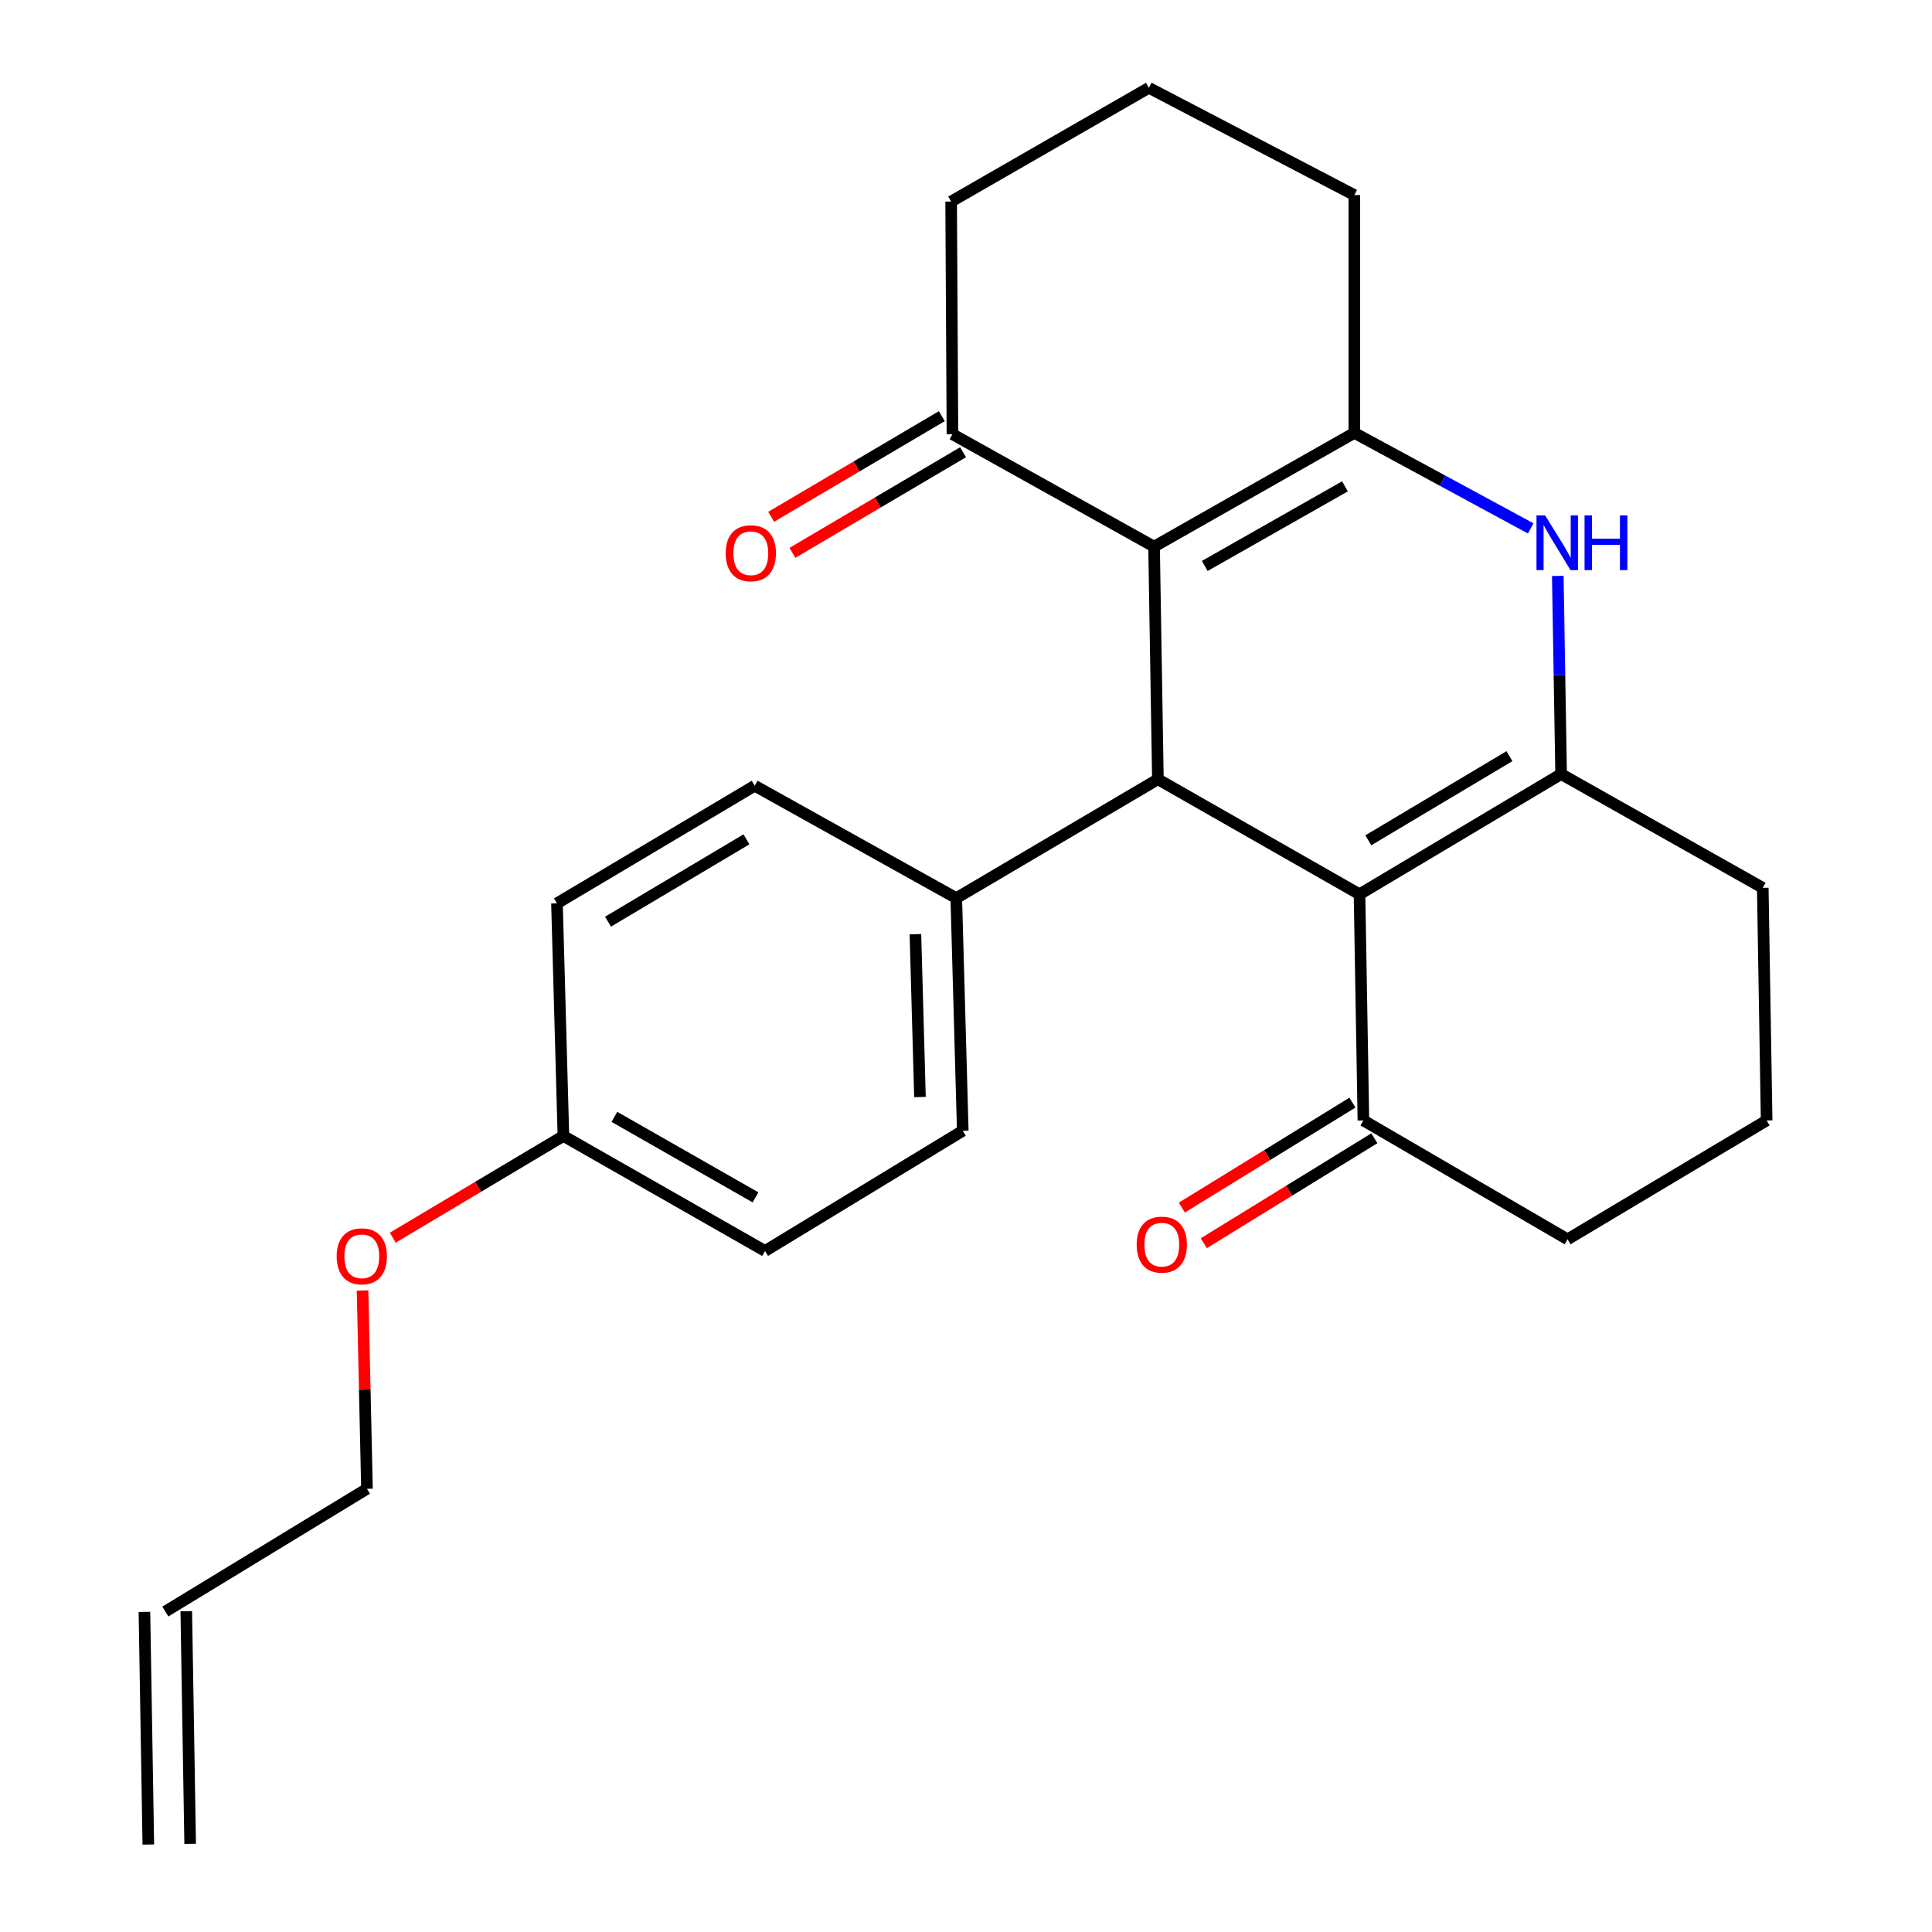 <?xml version='1.0' encoding='iso-8859-1'?>
<svg version='1.1' baseProfile='full'
              xmlns='http://www.w3.org/2000/svg'
                      xmlns:rdkit='http://www.rdkit.org/xml'
                      xmlns:xlink='http://www.w3.org/1999/xlink'
                  xml:space='preserve'
width='1000px' height='1000px' viewBox='0 0 1000 1000'>
<!-- END OF HEADER -->
<rect style='opacity:1.0;fill:#FFFFFF;stroke:none' width='1000' height='1000' x='0' y='0'> </rect>
<path class='bond-2' d='M 703.686,462.875 L 808.032,400.66' style='fill:none;fill-rule:evenodd;stroke:#000000;stroke-width:6px;stroke-linecap:butt;stroke-linejoin:miter;stroke-opacity:1' />
<path class='bond-2' d='M 708.245,434.938 L 781.287,391.387' style='fill:none;fill-rule:evenodd;stroke:#000000;stroke-width:6px;stroke-linecap:butt;stroke-linejoin:miter;stroke-opacity:1' />
<path class='bond-3' d='M 703.686,462.875 L 599.328,403.344' style='fill:none;fill-rule:evenodd;stroke:#000000;stroke-width:6px;stroke-linecap:butt;stroke-linejoin:miter;stroke-opacity:1' />
<path class='bond-5' d='M 703.686,462.875 L 705.696,579.941' style='fill:none;fill-rule:evenodd;stroke:#000000;stroke-width:6px;stroke-linecap:butt;stroke-linejoin:miter;stroke-opacity:1' />
<path class='bond-0' d='M 597.342,282.932 L 599.328,403.344' style='fill:none;fill-rule:evenodd;stroke:#000000;stroke-width:6px;stroke-linecap:butt;stroke-linejoin:miter;stroke-opacity:1' />
<path class='bond-1' d='M 597.342,282.932 L 701.003,224.062' style='fill:none;fill-rule:evenodd;stroke:#000000;stroke-width:6px;stroke-linecap:butt;stroke-linejoin:miter;stroke-opacity:1' />
<path class='bond-1' d='M 623.588,292.937 L 696.151,251.728' style='fill:none;fill-rule:evenodd;stroke:#000000;stroke-width:6px;stroke-linecap:butt;stroke-linejoin:miter;stroke-opacity:1' />
<path class='bond-6' d='M 597.342,282.932 L 492.984,224.736' style='fill:none;fill-rule:evenodd;stroke:#000000;stroke-width:6px;stroke-linecap:butt;stroke-linejoin:miter;stroke-opacity:1' />
<path class='bond-15' d='M 701.003,224.062 L 701.003,100.967' style='fill:none;fill-rule:evenodd;stroke:#000000;stroke-width:6px;stroke-linecap:butt;stroke-linejoin:miter;stroke-opacity:1' />
<path class='bond-25' d='M 701.003,224.062 L 746.65,248.782' style='fill:none;fill-rule:evenodd;stroke:#000000;stroke-width:6px;stroke-linecap:butt;stroke-linejoin:miter;stroke-opacity:1' />
<path class='bond-25' d='M 746.65,248.782 L 792.297,273.501' style='fill:none;fill-rule:evenodd;stroke:#0000FF;stroke-width:6px;stroke-linecap:butt;stroke-linejoin:miter;stroke-opacity:1' />
<path class='bond-4' d='M 808.032,400.66 L 807.172,349.374' style='fill:none;fill-rule:evenodd;stroke:#000000;stroke-width:6px;stroke-linecap:butt;stroke-linejoin:miter;stroke-opacity:1' />
<path class='bond-4' d='M 807.172,349.374 L 806.311,298.088' style='fill:none;fill-rule:evenodd;stroke:#0000FF;stroke-width:6px;stroke-linecap:butt;stroke-linejoin:miter;stroke-opacity:1' />
<path class='bond-14' d='M 808.032,400.66 L 912.403,459.542' style='fill:none;fill-rule:evenodd;stroke:#000000;stroke-width:6px;stroke-linecap:butt;stroke-linejoin:miter;stroke-opacity:1' />
<path class='bond-7' d='M 599.328,403.344 L 494.97,464.873' style='fill:none;fill-rule:evenodd;stroke:#000000;stroke-width:6px;stroke-linecap:butt;stroke-linejoin:miter;stroke-opacity:1' />
<path class='bond-9' d='M 700.021,570.717 L 655.873,597.876' style='fill:none;fill-rule:evenodd;stroke:#000000;stroke-width:6px;stroke-linecap:butt;stroke-linejoin:miter;stroke-opacity:1' />
<path class='bond-9' d='M 655.873,597.876 L 611.726,625.036' style='fill:none;fill-rule:evenodd;stroke:#FF0000;stroke-width:6px;stroke-linecap:butt;stroke-linejoin:miter;stroke-opacity:1' />
<path class='bond-9' d='M 711.371,589.166 L 667.223,616.326' style='fill:none;fill-rule:evenodd;stroke:#000000;stroke-width:6px;stroke-linecap:butt;stroke-linejoin:miter;stroke-opacity:1' />
<path class='bond-9' d='M 667.223,616.326 L 623.076,643.485' style='fill:none;fill-rule:evenodd;stroke:#FF0000;stroke-width:6px;stroke-linecap:butt;stroke-linejoin:miter;stroke-opacity:1' />
<path class='bond-21' d='M 705.696,579.941 L 811.366,641.471' style='fill:none;fill-rule:evenodd;stroke:#000000;stroke-width:6px;stroke-linecap:butt;stroke-linejoin:miter;stroke-opacity:1' />
<path class='bond-8' d='M 487.483,215.407 L 443.318,241.451' style='fill:none;fill-rule:evenodd;stroke:#000000;stroke-width:6px;stroke-linecap:butt;stroke-linejoin:miter;stroke-opacity:1' />
<path class='bond-8' d='M 443.318,241.451 L 399.153,267.496' style='fill:none;fill-rule:evenodd;stroke:#FF0000;stroke-width:6px;stroke-linecap:butt;stroke-linejoin:miter;stroke-opacity:1' />
<path class='bond-8' d='M 498.486,234.065 L 454.321,260.11' style='fill:none;fill-rule:evenodd;stroke:#000000;stroke-width:6px;stroke-linecap:butt;stroke-linejoin:miter;stroke-opacity:1' />
<path class='bond-8' d='M 454.321,260.11 L 410.156,286.154' style='fill:none;fill-rule:evenodd;stroke:#FF0000;stroke-width:6px;stroke-linecap:butt;stroke-linejoin:miter;stroke-opacity:1' />
<path class='bond-20' d='M 492.984,224.736 L 492.31,104.325' style='fill:none;fill-rule:evenodd;stroke:#000000;stroke-width:6px;stroke-linecap:butt;stroke-linejoin:miter;stroke-opacity:1' />
<path class='bond-10' d='M 494.97,464.873 L 498.327,585.284' style='fill:none;fill-rule:evenodd;stroke:#000000;stroke-width:6px;stroke-linecap:butt;stroke-linejoin:miter;stroke-opacity:1' />
<path class='bond-10' d='M 473.821,483.538 L 476.171,567.826' style='fill:none;fill-rule:evenodd;stroke:#000000;stroke-width:6px;stroke-linecap:butt;stroke-linejoin:miter;stroke-opacity:1' />
<path class='bond-11' d='M 494.97,464.873 L 390.636,406.689' style='fill:none;fill-rule:evenodd;stroke:#000000;stroke-width:6px;stroke-linecap:butt;stroke-linejoin:miter;stroke-opacity:1' />
<path class='bond-18' d='M 498.327,585.284 L 395.979,647.5' style='fill:none;fill-rule:evenodd;stroke:#000000;stroke-width:6px;stroke-linecap:butt;stroke-linejoin:miter;stroke-opacity:1' />
<path class='bond-17' d='M 390.636,406.689 L 288.287,467.569' style='fill:none;fill-rule:evenodd;stroke:#000000;stroke-width:6px;stroke-linecap:butt;stroke-linejoin:miter;stroke-opacity:1' />
<path class='bond-17' d='M 386.357,434.437 L 314.713,477.053' style='fill:none;fill-rule:evenodd;stroke:#000000;stroke-width:6px;stroke-linecap:butt;stroke-linejoin:miter;stroke-opacity:1' />
<path class='bond-12' d='M 85.588,834.134 L 189.946,770.595' style='fill:none;fill-rule:evenodd;stroke:#000000;stroke-width:6px;stroke-linecap:butt;stroke-linejoin:miter;stroke-opacity:1' />
<path class='bond-13' d='M 74.759,834.315 L 76.768,954.726' style='fill:none;fill-rule:evenodd;stroke:#000000;stroke-width:6px;stroke-linecap:butt;stroke-linejoin:miter;stroke-opacity:1' />
<path class='bond-13' d='M 96.417,833.953 L 98.426,954.365' style='fill:none;fill-rule:evenodd;stroke:#000000;stroke-width:6px;stroke-linecap:butt;stroke-linejoin:miter;stroke-opacity:1' />
<path class='bond-26' d='M 912.403,459.542 L 914.412,579.941' style='fill:none;fill-rule:evenodd;stroke:#000000;stroke-width:6px;stroke-linecap:butt;stroke-linejoin:miter;stroke-opacity:1' />
<path class='bond-28' d='M 701.003,100.967 L 594.659,45.455' style='fill:none;fill-rule:evenodd;stroke:#000000;stroke-width:6px;stroke-linecap:butt;stroke-linejoin:miter;stroke-opacity:1' />
<path class='bond-16' d='M 291.621,587.968 L 288.287,467.569' style='fill:none;fill-rule:evenodd;stroke:#000000;stroke-width:6px;stroke-linecap:butt;stroke-linejoin:miter;stroke-opacity:1' />
<path class='bond-19' d='M 291.621,587.968 L 247.46,614.295' style='fill:none;fill-rule:evenodd;stroke:#000000;stroke-width:6px;stroke-linecap:butt;stroke-linejoin:miter;stroke-opacity:1' />
<path class='bond-19' d='M 247.46,614.295 L 203.3,640.622' style='fill:none;fill-rule:evenodd;stroke:#FF0000;stroke-width:6px;stroke-linecap:butt;stroke-linejoin:miter;stroke-opacity:1' />
<path class='bond-27' d='M 291.621,587.968 L 395.979,647.5' style='fill:none;fill-rule:evenodd;stroke:#000000;stroke-width:6px;stroke-linecap:butt;stroke-linejoin:miter;stroke-opacity:1' />
<path class='bond-27' d='M 318.007,578.083 L 391.058,619.755' style='fill:none;fill-rule:evenodd;stroke:#000000;stroke-width:6px;stroke-linecap:butt;stroke-linejoin:miter;stroke-opacity:1' />
<path class='bond-24' d='M 187.658,667.954 L 188.802,719.275' style='fill:none;fill-rule:evenodd;stroke:#FF0000;stroke-width:6px;stroke-linecap:butt;stroke-linejoin:miter;stroke-opacity:1' />
<path class='bond-24' d='M 188.802,719.275 L 189.946,770.595' style='fill:none;fill-rule:evenodd;stroke:#000000;stroke-width:6px;stroke-linecap:butt;stroke-linejoin:miter;stroke-opacity:1' />
<path class='bond-22' d='M 492.31,104.325 L 594.659,45.455' style='fill:none;fill-rule:evenodd;stroke:#000000;stroke-width:6px;stroke-linecap:butt;stroke-linejoin:miter;stroke-opacity:1' />
<path class='bond-23' d='M 811.366,641.471 L 914.412,579.941' style='fill:none;fill-rule:evenodd;stroke:#000000;stroke-width:6px;stroke-linecap:butt;stroke-linejoin:miter;stroke-opacity:1' />
<path  class='atom-5' d='M 799.763 266.774
L 809.043 281.774
Q 809.963 283.254, 811.443 285.934
Q 812.923 288.614, 813.003 288.774
L 813.003 266.774
L 816.763 266.774
L 816.763 295.094
L 812.883 295.094
L 802.923 278.694
Q 801.763 276.774, 800.523 274.574
Q 799.323 272.374, 798.963 271.694
L 798.963 295.094
L 795.283 295.094
L 795.283 266.774
L 799.763 266.774
' fill='#0000FF'/>
<path  class='atom-5' d='M 820.163 266.774
L 824.003 266.774
L 824.003 278.814
L 838.483 278.814
L 838.483 266.774
L 842.323 266.774
L 842.323 295.094
L 838.483 295.094
L 838.483 282.014
L 824.003 282.014
L 824.003 295.094
L 820.163 295.094
L 820.163 266.774
' fill='#0000FF'/>
<path  class='atom-9' d='M 375.626 286.357
Q 375.626 279.557, 378.986 275.757
Q 382.346 271.957, 388.626 271.957
Q 394.906 271.957, 398.266 275.757
Q 401.626 279.557, 401.626 286.357
Q 401.626 293.237, 398.226 297.157
Q 394.826 301.037, 388.626 301.037
Q 382.386 301.037, 378.986 297.157
Q 375.626 293.277, 375.626 286.357
M 388.626 297.837
Q 392.946 297.837, 395.266 294.957
Q 397.626 292.037, 397.626 286.357
Q 397.626 280.797, 395.266 277.997
Q 392.946 275.157, 388.626 275.157
Q 384.306 275.157, 381.946 277.957
Q 379.626 280.757, 379.626 286.357
Q 379.626 292.077, 381.946 294.957
Q 384.306 297.837, 388.626 297.837
' fill='#FF0000'/>
<path  class='atom-10' d='M 588.338 644.222
Q 588.338 637.422, 591.698 633.622
Q 595.058 629.822, 601.338 629.822
Q 607.618 629.822, 610.978 633.622
Q 614.338 637.422, 614.338 644.222
Q 614.338 651.102, 610.938 655.022
Q 607.538 658.902, 601.338 658.902
Q 595.098 658.902, 591.698 655.022
Q 588.338 651.142, 588.338 644.222
M 601.338 655.702
Q 605.658 655.702, 607.978 652.822
Q 610.338 649.902, 610.338 644.222
Q 610.338 638.662, 607.978 635.862
Q 605.658 633.022, 601.338 633.022
Q 597.018 633.022, 594.658 635.822
Q 592.338 638.622, 592.338 644.222
Q 592.338 649.942, 594.658 652.822
Q 597.018 655.702, 601.338 655.702
' fill='#FF0000'/>
<path  class='atom-20' d='M 174.262 650.263
Q 174.262 643.463, 177.622 639.663
Q 180.982 635.863, 187.262 635.863
Q 193.542 635.863, 196.902 639.663
Q 200.262 643.463, 200.262 650.263
Q 200.262 657.143, 196.862 661.063
Q 193.462 664.943, 187.262 664.943
Q 181.022 664.943, 177.622 661.063
Q 174.262 657.183, 174.262 650.263
M 187.262 661.743
Q 191.582 661.743, 193.902 658.863
Q 196.262 655.943, 196.262 650.263
Q 196.262 644.703, 193.902 641.903
Q 191.582 639.063, 187.262 639.063
Q 182.942 639.063, 180.582 641.863
Q 178.262 644.663, 178.262 650.263
Q 178.262 655.983, 180.582 658.863
Q 182.942 661.743, 187.262 661.743
' fill='#FF0000'/>
</svg>
